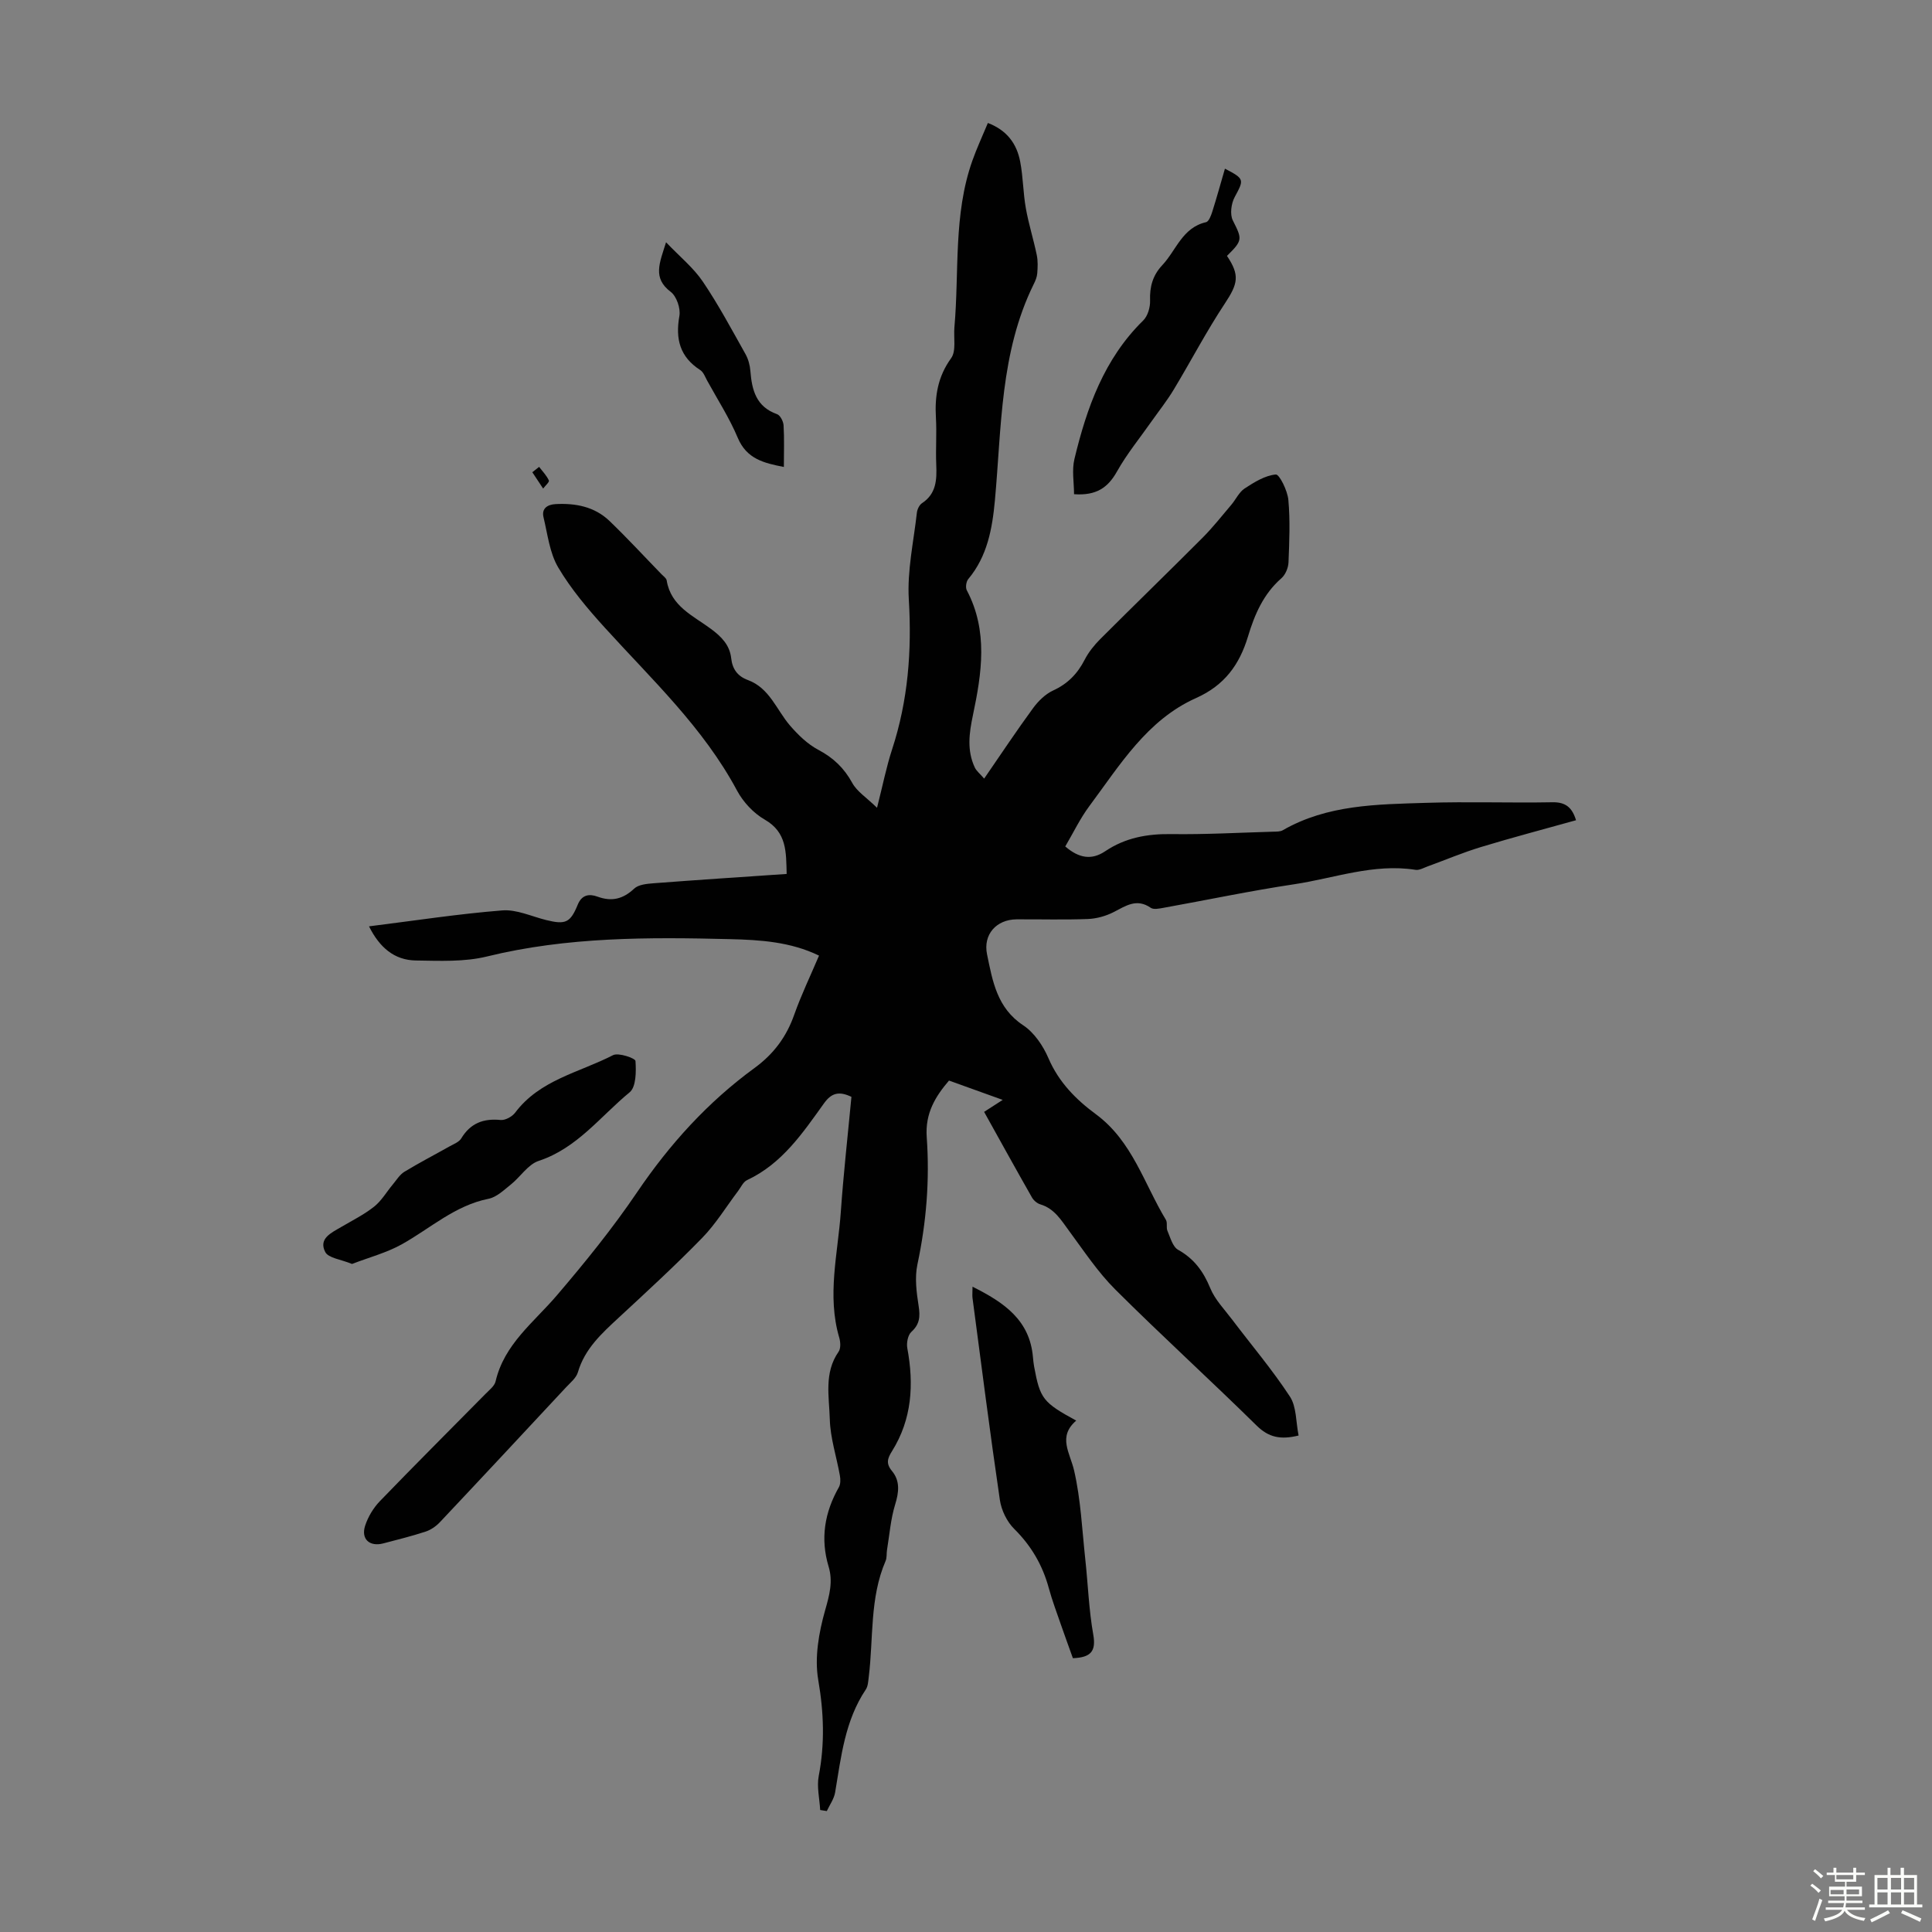 <svg enable-background="new 0 0 400 400" viewBox="0 0 400 400" xmlns="http://www.w3.org/2000/svg"><rect x="0" y="0" width="400" height="400" fill="#808080" stroke="none"/><path d="m374.8 390.4.4-.4c.7.5 1.3 1 1.8 1.4l-.5.5c-.5-.6-1.1-1.1-1.7-1.5zm1 7.3-.6-.3c.5-1.4 1.1-2.8 1.5-4.3.2.1.4.2.6.3-.5 1.3-1 2.8-1.5 4.3zm-.4-10.3.4-.4c.4.3 1 .8 1.7 1.4l-.5.5c-.4-.5-1-1-1.6-1.5zm2.5.3h1.7v-1h.6v1h3.5v-1h.6v1h1.8v.5h-1.8v1.4h-2v1h3.2v2h-3.2v.9h3.3v.5h-3.4c0 .3-.1.6-.1.9h4v.5h-3.7c.7.9 1.9 1.5 3.8 1.7-.1.2-.2.4-.3.6-2.1-.4-3.5-1.1-4-2.1-.4 1-1.8 1.7-4 2.2-.1-.2-.2-.4-.3-.6 2.1-.4 3.4-1 3.8-1.8h-3.4v-.5h3.6c.1-.3.1-.6.2-.9h-3.3v-.5h3.4c0-.3 0-.6 0-.9h-3.2v-2h3.3v-1h-2.1v-1.4h-1.7v-.5zm1.1 3.5v1h2.7c0-.3 0-.4 0-.4 0-.1 0-.2 0-.2 0-.1 0-.2 0-.3h-2.7zm1.2-3v.9h3.5v-.9zm4.7 3h-2.6v.6.4h2.6z" fill="#fbfcfa"/><path d="m393.6 386.7h.6v1.5h2.7v6.1h1.1v.6h-11v-.6h1.1v-6.1h2.7v-1.5h.6v1.5h2.1v-1.5zm-2.7 8.8.4.6c-1.2.6-2.5 1.3-3.8 1.9-.1-.2-.2-.4-.3-.6 1.2-.6 2.5-1.2 3.7-1.9zm-2.2-6.7v2.4h2.1v-2.4zm0 3v2.5h2.1v-2.5zm2.8-3v2.4h2.1v-2.4zm0 3v2.5h2.1v-2.5zm6 6.1c-1.4-.7-2.7-1.3-3.9-1.8l.3-.6c1.5.6 2.7 1.2 3.9 1.7zm-1.2-9.1h-2.1v2.4h2.1zm-2.1 3v2.5h2.1v-2.5z" fill="#fbfcfa"/><g fill="#010101"><path d="m176.28 227.09c-2.55-1.22-4.12-.83-5.67 1.33-4.42 6.16-8.69 12.52-15.94 15.91-.8.37-1.27 1.48-1.86 2.26-2.46 3.25-4.61 6.81-7.44 9.71-5.54 5.69-11.4 11.07-17.23 16.47-3.54 3.28-7.07 6.46-8.5 11.36-.35 1.18-1.56 2.14-2.46 3.11-8.69 9.33-17.38 18.66-26.12 27.93-.8.84-1.88 1.59-2.97 1.94-2.86.94-5.8 1.66-8.72 2.43-2.84.75-4.68-.88-3.77-3.67.6-1.83 1.7-3.67 3.04-5.06 7.23-7.49 14.6-14.84 21.91-22.25.77-.79 1.84-1.6 2.06-2.57 1.79-7.7 7.89-12.19 12.65-17.76 5.87-6.87 11.59-13.93 16.65-21.4 6.74-9.95 14.64-18.66 24.3-25.71 3.96-2.89 6.6-6.43 8.22-11.02 1.45-4.1 3.35-8.04 5.14-12.25-5.89-2.86-12.18-3.26-18.37-3.41-16.89-.42-33.75-.49-50.38 3.59-4.69 1.15-9.79.9-14.69.83-4.52-.06-7.56-2.72-9.73-7.07 9.46-1.18 18.5-2.58 27.58-3.3 2.97-.24 6.08 1.25 9.11 2 3.99.98 4.99.57 6.53-3.2.85-2.07 2.39-2.27 4.09-1.65 2.95 1.08 5.29.5 7.6-1.67.9-.84 2.63-.99 4.01-1.1 9.12-.7 18.24-1.29 27.55-1.93-.12-4.58.05-8.61-4.54-11.25-2.32-1.33-4.46-3.63-5.73-6-6.98-13.05-17.65-23.01-27.41-33.77-3.52-3.88-6.97-7.96-9.62-12.44-1.78-3.01-2.19-6.86-3.04-10.38-.45-1.86.86-2.64 2.48-2.73 4.14-.23 8.09.53 11.17 3.48 3.71 3.56 7.2 7.36 10.79 11.05.39.4.98.8 1.06 1.27.86 5.36 5.5 7.31 9.17 10.04 2.18 1.62 3.88 3.33 4.19 6.09.24 2.23 1.34 3.72 3.44 4.49 4.51 1.66 5.92 6.15 8.71 9.4 1.68 1.95 3.66 3.88 5.9 5.06 3.12 1.65 5.33 3.78 7.02 6.86.97 1.77 2.92 2.99 5.12 5.13 1.22-4.79 1.94-8.49 3.11-12.06 3.32-10.14 4.11-20.44 3.47-31.08-.36-5.93 1-11.97 1.67-17.95.08-.7.5-1.6 1.06-1.97 2.98-1.97 3.08-4.86 2.95-7.98-.14-3.24.12-6.5-.07-9.74-.26-4.47.39-8.48 3.15-12.3 1.09-1.51.49-4.23.68-6.4 1.02-11.51-.25-23.28 3.71-34.47.92-2.61 2.1-5.13 3.22-7.83 3.98 1.52 5.99 4.33 6.69 8.01.61 3.18.6 6.46 1.17 9.65.58 3.26 1.59 6.43 2.26 9.68.26 1.23.2 2.54.1 3.81-.06.76-.38 1.53-.73 2.22-6.98 14.17-6.64 29.64-8.04 44.81-.54 5.81-1.56 11.53-5.51 16.25-.44.52-.61 1.75-.3 2.33 4.45 8.44 3.09 17.17 1.26 25.87-.78 3.7-1.27 7.28.39 10.81.35.74 1.08 1.3 1.94 2.3 3.51-5.1 6.71-9.92 10.13-14.59 1.07-1.46 2.54-2.91 4.15-3.65 3.02-1.39 5.04-3.47 6.53-6.37.8-1.56 1.96-3 3.2-4.25 7.04-7.04 14.2-13.98 21.23-21.03 2.12-2.13 3.99-4.52 5.94-6.81.94-1.11 1.59-2.6 2.74-3.36 1.99-1.3 4.22-2.7 6.46-2.9.74-.07 2.43 3.34 2.6 5.26.39 4.28.2 8.64.03 12.95-.05 1.13-.64 2.55-1.48 3.28-3.72 3.25-5.55 7.53-6.91 12.06-1.76 5.82-4.85 10.1-10.74 12.73-10.16 4.53-15.8 13.91-22.13 22.41-1.9 2.56-3.3 5.5-4.96 8.32 2.86 2.47 5.49 2.86 8.27.99 4.16-2.8 8.71-3.62 13.68-3.55 7.04.1 14.09-.3 21.13-.5.66-.02 1.42.01 1.96-.3 9.23-5.31 19.51-5.35 29.66-5.67 8.72-.28 17.46.04 26.18-.12 2.76-.05 4.08 1.13 4.87 3.72-6.64 1.86-13.22 3.58-19.72 5.56-3.72 1.13-7.32 2.66-10.98 3.99-.83.3-1.74.84-2.52.72-8.67-1.37-16.82 1.74-25.16 2.99-9.06 1.36-18.04 3.26-27.06 4.88-.86.15-2.01.4-2.61-.01-2.92-2.02-5.17-.4-7.68.89-1.61.82-3.53 1.36-5.33 1.43-4.92.19-9.85.04-14.77.07-4.18.03-6.97 3.13-6.11 7.26 1.14 5.51 2.05 11.09 7.49 14.68 2.28 1.51 4.12 4.25 5.23 6.83 2.13 4.96 5.7 8.55 9.84 11.6 7.52 5.56 9.95 14.37 14.47 21.85.36.6.02 1.6.32 2.28.6 1.39 1.08 3.29 2.21 3.92 3.33 1.86 5.24 4.5 6.66 7.96.97 2.36 2.9 4.34 4.48 6.43 4.02 5.32 8.36 10.43 12 15.99 1.39 2.12 1.23 5.26 1.8 8.07-3.76.92-6.21.38-8.69-2.06-9.65-9.5-19.67-18.61-29.26-28.17-3.61-3.6-6.49-7.97-9.54-12.1-1.66-2.25-3.05-4.65-5.98-5.53-.67-.2-1.39-.82-1.74-1.44-3.25-5.71-6.42-11.45-9.9-17.71 1.2-.77 2.33-1.5 3.85-2.48-4.11-1.48-7.49-2.7-11.12-4-2.78 3.25-4.97 6.73-4.61 11.73.63 8.83-.07 17.62-1.93 26.34-.58 2.73-.19 5.76.25 8.57.34 2.18.26 3.79-1.5 5.39-.73.66-1.04 2.31-.84 3.38 1.39 7.5.97 14.7-3.17 21.32-.93 1.49-1.3 2.54-.01 4.1 1.71 2.05 1.45 4.39.66 6.95-.93 3.01-1.16 6.23-1.68 9.37-.13.77 0 1.63-.3 2.31-3.32 7.72-2.49 16.02-3.49 24.07-.11.87-.15 1.87-.61 2.55-4.33 6.47-5.11 13.95-6.35 21.32-.23 1.34-1.13 2.57-1.72 3.84-.46-.07-.92-.15-1.37-.22-.13-2.36-.73-4.8-.3-7.05 1.28-6.67 1.06-13.13-.1-19.87-.8-4.63.12-9.83 1.43-14.45.89-3.12 1.65-5.92.72-9.01-1.75-5.81-.84-11.24 2.12-16.45.36-.64.35-1.63.21-2.41-.69-3.9-1.99-7.77-2.09-11.68-.13-4.66-1.23-9.6 1.82-13.96.48-.69.4-2.03.13-2.94-2.56-8.71-.28-17.35.33-25.99.55-7.89 1.44-15.78 2.2-23.84z"/><path d="m201.35 266.4c6.61 3.29 11.85 6.95 12.51 14.57.06.67.13 1.34.25 2 1.23 6.63 1.81 7.39 8.71 11.15-3.89 3.35-1.28 6.66-.43 10.37 1.37 5.95 1.64 12.16 2.3 18.27.57 5.22.74 10.51 1.66 15.67.62 3.49-.55 4.74-4.22 4.88-.77-2.17-1.64-4.52-2.46-6.89-.87-2.53-1.83-5.05-2.53-7.63-1.29-4.74-3.62-8.74-7.15-12.24-1.52-1.5-2.67-3.88-2.98-6.01-2.05-13.93-3.82-27.9-5.67-41.86-.06-.54.01-1.1.01-2.28z"/><path d="m72.88 261.69c-2.3-.96-4.89-1.21-5.54-2.47-1.44-2.79 1.25-3.98 3.28-5.17 2.31-1.36 4.75-2.57 6.84-4.23 1.54-1.22 2.59-3.07 3.88-4.61.75-.9 1.41-2 2.36-2.59 3.05-1.86 6.23-3.5 9.35-5.26.87-.49 1.99-.9 2.45-1.67 1.91-3.16 4.59-4.16 8.16-3.81.96.09 2.39-.7 3.01-1.53 5.1-6.8 13.3-8.3 20.25-11.89 1.13-.58 4.61.64 4.65 1.2.15 2.18.14 5.37-1.21 6.49-6.05 4.97-10.87 11.58-18.83 14.2-2.2.72-3.77 3.29-5.74 4.87-1.44 1.15-2.95 2.63-4.63 2.97-6.97 1.39-12.05 6.12-17.95 9.42-3.22 1.79-6.9 2.75-10.33 4.08z"/><path d="m253.61 34.92c4.09 2.13 3.97 2.25 2.02 5.88-.72 1.34-1.02 3.57-.39 4.83 1.94 3.87 2.1 4.1-1.21 7.35 2.7 4.02 2.27 5.76-.44 9.86-3.81 5.75-7.01 11.9-10.58 17.82-1.37 2.28-3.04 4.38-4.58 6.56-2.41 3.44-5.11 6.73-7.16 10.38-1.86 3.32-4.23 5.05-8.9 4.72 0-2.38-.48-4.96.08-7.29 2.55-10.61 6.15-20.75 14.24-28.68.95-.93 1.47-2.75 1.42-4.13-.1-2.85.55-5.21 2.52-7.31 2.9-3.08 4.15-7.79 9.07-8.91.57-.13 1.03-1.35 1.28-2.14.91-2.86 1.7-5.75 2.63-8.94z"/><path d="m137.9 50.16c2.88 3.02 5.68 5.28 7.61 8.14 3.25 4.8 5.99 9.95 8.84 15.02.58 1.04.92 2.31 1.01 3.5.31 3.95 1.2 7.4 5.52 8.93.66.23 1.3 1.49 1.35 2.3.17 2.78.06 5.58.06 8.63-4.12-.81-7.7-1.64-9.55-6.05-1.72-4.1-4.17-7.89-6.32-11.81-.43-.78-.77-1.77-1.45-2.21-4.21-2.71-5.16-6.42-4.31-11.19.28-1.56-.58-4.08-1.8-5-3.79-2.87-2.31-5.94-.96-10.26z"/><path d="m111.62 96.66c.7.93 1.55 1.78 2.02 2.82.14.31-.76 1.1-1.19 1.67-.75-1.13-1.49-2.25-2.24-3.38.47-.37.94-.74 1.41-1.11z"/></g></svg>